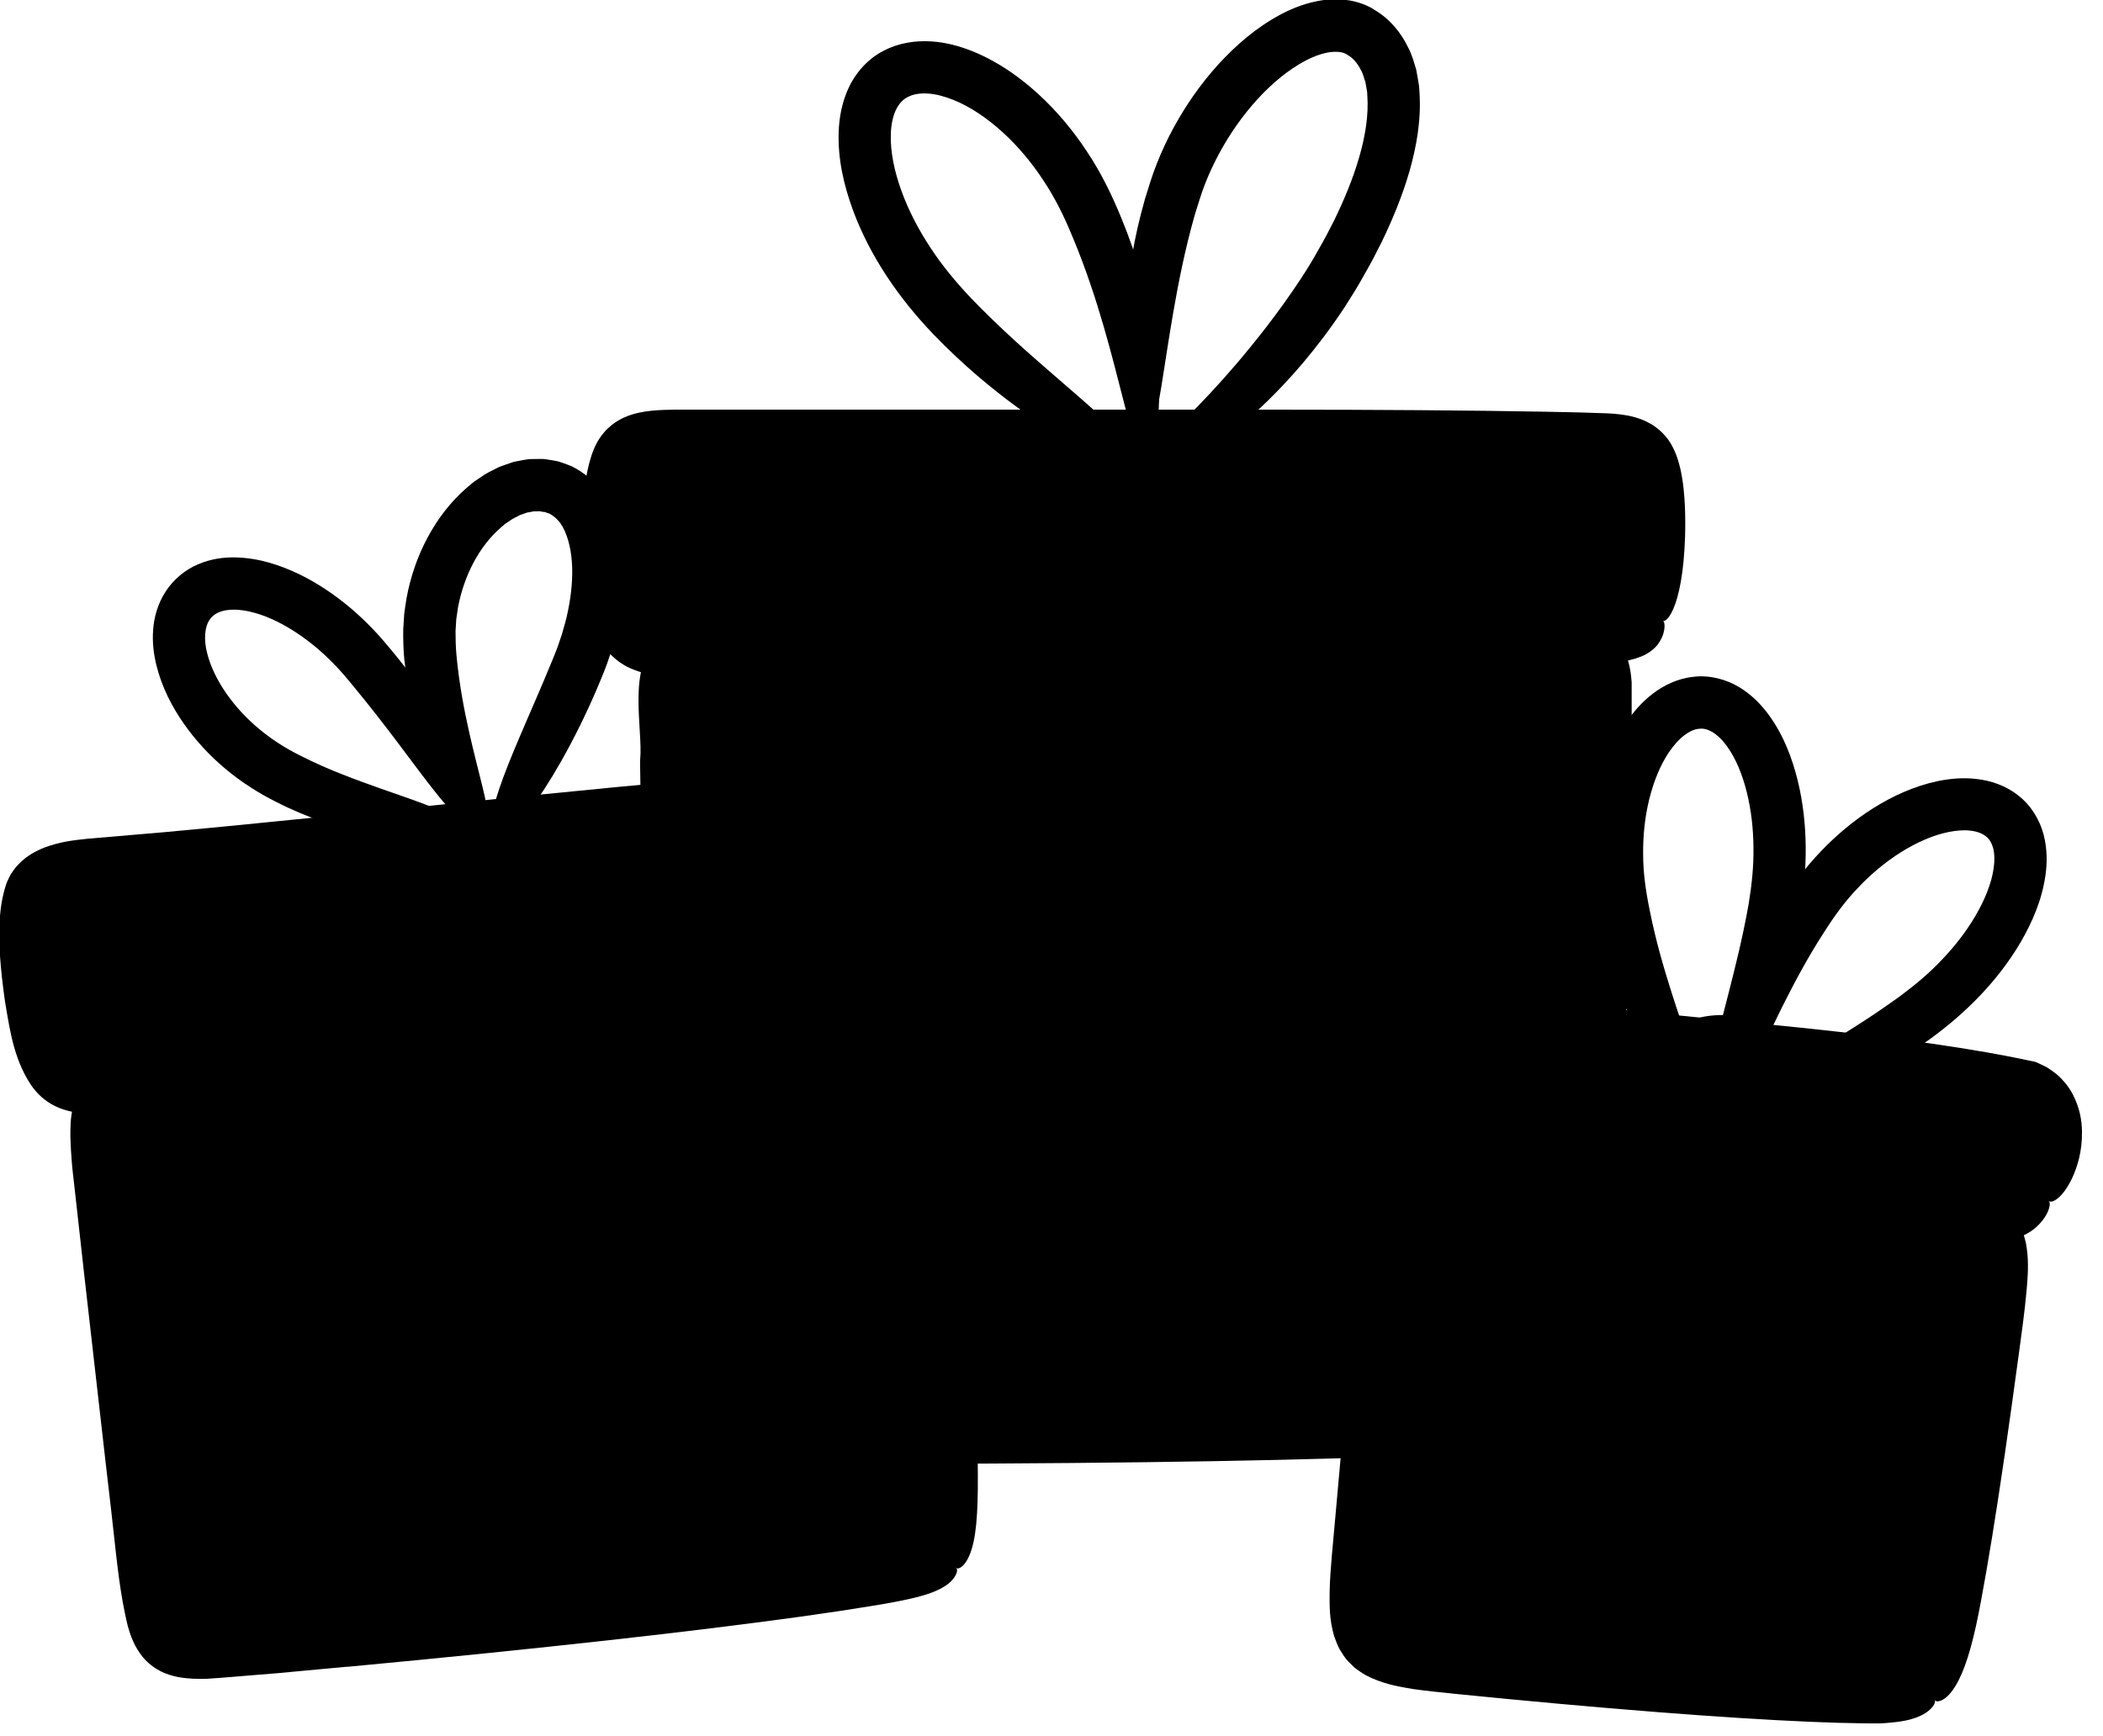 <svg width="109" height="90" viewBox="0 0 109 90" fill="none" xmlns="http://www.w3.org/2000/svg">
<g clip-path="url(#clip0_6515_1743)">
<path d="M55.605 12.314C55.166 11.24 54.692 10.271 54.079 9.352C53.479 8.435 52.773 7.59 51.98 6.866C51.191 6.145 50.306 5.535 49.395 5.17C48.944 4.993 48.485 4.869 48.077 4.848C47.665 4.823 47.312 4.888 47.049 5.03C46.78 5.166 46.594 5.38 46.433 5.702C46.281 6.027 46.188 6.454 46.173 6.922C46.133 7.86 46.365 8.915 46.73 9.918C47.099 10.928 47.612 11.909 48.222 12.834C48.829 13.766 49.538 14.614 50.321 15.447C51.897 17.079 53.33 18.323 54.491 19.332C55.655 20.341 56.559 21.115 57.218 21.734C58.543 22.963 58.893 23.567 58.692 23.886C58.494 24.199 57.608 24.053 55.887 23.137C55.026 22.675 53.962 22.016 52.692 21.09C51.426 20.159 49.953 18.961 48.361 17.311C46.619 15.484 45.102 13.327 44.192 10.85C43.746 9.606 43.418 8.278 43.47 6.813C43.498 6.086 43.635 5.312 43.987 4.547C44.337 3.789 44.978 3.049 45.783 2.64C46.581 2.213 47.461 2.099 48.241 2.145C49.03 2.188 49.742 2.396 50.405 2.656C51.723 3.191 52.832 3.981 53.81 4.869C54.788 5.764 55.627 6.776 56.342 7.863C57.063 8.937 57.642 10.135 58.11 11.28C58.927 13.243 59.388 15.029 59.679 16.562C59.967 18.097 60.066 19.388 60.075 20.416C60.082 22.474 59.719 23.49 59.351 23.487C58.973 23.487 58.648 22.419 58.153 20.468C57.902 19.493 57.605 18.301 57.206 16.927C56.806 15.552 56.305 13.992 55.608 12.318L55.605 12.314Z" fill="#005437" style="fill:#005437;fill:color(display-p3 0 0.329 0.216);fill-opacity:1;"/>
<path d="M59.333 10.352C59.531 9.729 59.704 9.107 59.964 8.47C60.212 7.841 60.497 7.231 60.816 6.643C61.456 5.464 62.227 4.352 63.14 3.346C64.057 2.346 65.103 1.43 66.394 0.74C67.041 0.399 67.765 0.121 68.598 0.003C69.013 -0.053 69.465 -0.053 69.923 0.018C70.152 0.056 70.384 0.117 70.61 0.198C70.839 0.288 71.096 0.399 71.263 0.526C72.05 0.99 72.622 1.706 72.985 2.461C73.189 2.839 73.282 3.222 73.403 3.606L73.505 4.176C73.52 4.272 73.539 4.368 73.551 4.461L73.57 4.739C73.672 6.225 73.418 7.593 73.053 8.884C72.678 10.172 72.174 11.389 71.607 12.559L71.164 13.426C71.013 13.714 70.852 13.989 70.694 14.271C70.387 14.831 70.038 15.388 69.688 15.933C68.27 18.075 66.889 19.62 65.679 20.806C65.072 21.391 64.49 21.892 63.964 22.285C63.453 22.679 62.955 23.016 62.521 23.261C61.645 23.756 60.977 23.96 60.531 24.01C60.076 24.059 59.865 23.942 59.788 23.784C59.633 23.412 60.277 22.877 61.593 21.561C61.757 21.394 61.93 21.214 62.116 21.026C62.305 20.827 62.506 20.617 62.716 20.394C63.131 19.951 63.586 19.444 64.082 18.865C65.069 17.704 66.23 16.258 67.422 14.453C67.744 13.958 68.053 13.463 68.338 12.94C68.484 12.68 68.635 12.423 68.771 12.163L69.174 11.376C69.685 10.321 70.133 9.24 70.449 8.148C70.765 7.061 70.942 5.953 70.87 4.962L70.861 4.776C70.855 4.718 70.839 4.662 70.83 4.603L70.771 4.256C70.694 4.055 70.654 3.826 70.551 3.662C70.381 3.306 70.14 3.015 69.852 2.851C69.657 2.699 69.341 2.659 68.948 2.702C68.552 2.758 68.097 2.913 67.651 3.151C66.753 3.628 65.892 4.352 65.143 5.179C64.391 6.008 63.738 6.946 63.199 7.94C62.93 8.439 62.688 8.952 62.481 9.476C62.274 9.986 62.113 10.556 61.933 11.113C61.388 13.033 61.06 14.769 60.8 16.258C60.543 17.75 60.364 19.001 60.2 20.004C59.874 22.004 59.59 23.019 59.203 23.022C58.844 23.028 58.441 21.895 58.296 19.722C58.224 18.639 58.218 17.295 58.355 15.723C58.494 14.15 58.766 12.342 59.333 10.361V10.352Z" fill="#005437" style="fill:#005437;fill:color(display-p3 0 0.329 0.216);fill-opacity:1;"/>
<path d="M82.856 47.707C82.633 46.63 82.466 45.45 82.466 44.292C82.453 43.129 82.574 41.958 82.853 40.804C83.138 39.652 83.568 38.51 84.286 37.445C84.654 36.919 85.085 36.402 85.657 35.965C86.221 35.532 86.951 35.166 87.784 35.083C88.614 34.981 89.487 35.222 90.14 35.618C90.802 36.018 91.298 36.538 91.685 37.07C92.465 38.145 92.883 39.299 93.174 40.448C93.734 42.745 93.684 45.103 93.3 47.32C92.913 49.499 92.375 51.187 91.88 52.524C91.381 53.861 90.911 54.846 90.505 55.567C89.691 57.003 89.137 57.381 88.799 57.232C88.456 57.081 88.44 56.3 88.802 54.66C88.982 53.84 89.251 52.799 89.586 51.511C89.914 50.224 90.31 48.682 90.632 46.871C90.796 45.877 90.898 44.915 90.883 43.943C90.877 42.974 90.768 42.008 90.545 41.098C90.323 40.194 89.979 39.321 89.502 38.674C89.27 38.349 89.004 38.098 88.753 37.946C88.499 37.804 88.295 37.748 88.063 37.779C87.834 37.798 87.57 37.909 87.295 38.12C87.019 38.324 86.756 38.63 86.518 38.971C86.044 39.668 85.701 40.537 85.478 41.444C85.255 42.355 85.156 43.311 85.165 44.271C85.165 45.24 85.298 46.172 85.502 47.171C85.834 48.843 86.267 50.276 86.654 51.499C87.044 52.722 87.406 53.731 87.679 54.548C88.233 56.183 88.431 57.05 88.115 57.263C87.809 57.471 86.951 56.824 85.889 55.257C85.363 54.474 84.79 53.459 84.249 52.202C83.707 50.945 83.196 49.447 82.847 47.707H82.856Z" fill="#005437" style="fill:#005437;fill:color(display-p3 0 0.329 0.216);fill-opacity:1;"/>
<path d="M92.277 46.862C92.865 45.936 93.567 44.97 94.372 44.138C95.174 43.296 96.075 42.537 97.078 41.903C98.084 41.274 99.189 40.754 100.446 40.488C101.078 40.364 101.743 40.293 102.461 40.383C103.167 40.463 103.947 40.711 104.6 41.231C105.266 41.735 105.727 42.516 105.919 43.255C106.114 44.005 106.111 44.72 106.018 45.373C105.829 46.685 105.328 47.806 104.737 48.834C103.539 50.874 101.861 52.53 100.044 53.855C98.248 55.149 96.688 55.985 95.4 56.601C94.112 57.214 93.088 57.591 92.295 57.827C90.71 58.291 90.051 58.176 89.912 57.833C89.769 57.483 90.302 56.913 91.707 55.988C92.407 55.523 93.323 54.966 94.459 54.273C95.592 53.579 96.948 52.747 98.44 51.669C99.248 51.072 99.994 50.45 100.66 49.741C101.328 49.041 101.923 48.273 102.396 47.462C102.867 46.657 103.226 45.791 103.334 44.995C103.393 44.599 103.378 44.234 103.303 43.952C103.22 43.673 103.111 43.491 102.926 43.351C102.749 43.206 102.48 43.101 102.136 43.06C101.799 43.014 101.393 43.051 100.985 43.132C100.158 43.302 99.307 43.686 98.517 44.184C97.725 44.682 96.988 45.298 96.326 45.995C95.654 46.691 95.097 47.45 94.549 48.314C93.623 49.744 92.936 51.075 92.36 52.22C91.79 53.369 91.345 54.344 90.973 55.124C90.233 56.681 89.772 57.443 89.398 57.378C89.032 57.313 88.868 56.251 89.196 54.39C89.364 53.462 89.661 52.335 90.147 51.053C90.633 49.775 91.311 48.342 92.27 46.852L92.277 46.862Z" fill="#005437" style="fill:#005437;fill:color(display-p3 0 0.329 0.216);fill-opacity:1;"/>
<path d="M18.236 35.473L17.796 34.95C17.654 34.789 17.508 34.628 17.36 34.473C17.059 34.163 16.747 33.866 16.422 33.591C15.769 33.043 15.063 32.563 14.329 32.204C13.602 31.848 12.825 31.613 12.162 31.603C11.834 31.597 11.546 31.65 11.332 31.743C11.122 31.835 10.97 31.966 10.85 32.148C10.62 32.486 10.549 33.139 10.735 33.851C10.908 34.56 11.274 35.293 11.741 35.962C12.212 36.634 12.787 37.253 13.431 37.788C14.081 38.33 14.775 38.776 15.57 39.172C16.348 39.565 17.081 39.887 17.775 40.154C18.459 40.426 19.093 40.649 19.66 40.853C20.799 41.252 21.684 41.553 22.347 41.819C23.675 42.342 24.114 42.732 24.059 43.107C24.003 43.472 23.303 43.726 21.734 43.645C20.951 43.602 19.951 43.472 18.719 43.175C18.103 43.023 17.428 42.841 16.697 42.581C15.967 42.33 15.174 42.008 14.338 41.581C13.428 41.129 12.506 40.547 11.698 39.866C10.88 39.185 10.147 38.398 9.525 37.51C8.905 36.621 8.392 35.628 8.107 34.489C7.968 33.919 7.887 33.306 7.937 32.653C7.98 32.006 8.175 31.297 8.58 30.672C8.977 30.052 9.583 29.545 10.246 29.26C10.908 28.972 11.583 28.882 12.206 28.895C13.453 28.926 14.53 29.3 15.512 29.768C16.49 30.244 17.369 30.848 18.171 31.52C18.57 31.86 18.951 32.219 19.31 32.594C19.493 32.78 19.666 32.975 19.836 33.17L20.316 33.739C21.39 35.027 22.201 36.234 22.82 37.303C23.44 38.37 23.87 39.302 24.158 40.067C24.727 41.602 24.734 42.475 24.396 42.624C24.052 42.779 23.402 42.135 22.412 40.869C21.415 39.606 20.087 37.705 18.233 35.47L18.236 35.473Z" fill="#005437" style="fill:#005437;fill:color(display-p3 0 0.329 0.216);fill-opacity:1;"/>
<path d="M20.959 34.225C20.909 33.736 20.893 33.167 20.9 32.628L20.952 31.811C20.986 31.541 21.03 31.269 21.073 31C21.271 29.925 21.624 28.879 22.141 27.904C22.658 26.932 23.333 26.022 24.218 25.263L24.553 24.982L24.924 24.731C25.162 24.555 25.444 24.421 25.72 24.282C25.853 24.208 26.005 24.155 26.156 24.103L26.608 23.948C26.769 23.911 26.933 23.883 27.094 23.852C27.255 23.821 27.419 23.793 27.593 23.796C27.763 23.79 27.936 23.79 28.106 23.79C28.277 23.799 28.453 23.833 28.627 23.861L28.887 23.908C28.973 23.926 29.057 23.96 29.143 23.988C29.314 24.047 29.484 24.109 29.651 24.18C30.304 24.508 30.855 24.997 31.245 25.545C31.617 26.093 31.889 26.672 32.044 27.245C32.084 27.387 32.128 27.533 32.162 27.675L32.239 28.099C32.298 28.384 32.316 28.663 32.341 28.941C32.419 30.055 32.31 31.127 32.1 32.164C32.001 32.684 31.855 33.185 31.707 33.69L31.453 34.436C31.363 34.684 31.27 34.91 31.177 35.139C30.434 36.95 29.713 38.349 29.088 39.457C28.459 40.565 27.918 41.379 27.469 41.965C26.562 43.144 26.032 43.395 25.71 43.24C25.358 43.07 25.392 42.317 25.881 40.875C26.125 40.151 26.487 39.243 26.964 38.129C27.435 37.015 28.032 35.69 28.67 34.123C28.756 33.91 28.846 33.693 28.918 33.489L29.125 32.876C29.246 32.461 29.369 32.043 29.447 31.622C29.617 30.783 29.698 29.935 29.642 29.139C29.586 28.35 29.382 27.598 29.044 27.121C28.874 26.889 28.685 26.74 28.487 26.629C28.431 26.61 28.376 26.595 28.32 26.573C28.292 26.564 28.267 26.545 28.236 26.542L28.14 26.533C28.076 26.526 28.017 26.505 27.948 26.502C27.88 26.508 27.812 26.508 27.744 26.508C27.676 26.499 27.605 26.517 27.534 26.533L27.317 26.57L27.094 26.65C27.02 26.675 26.942 26.697 26.868 26.743C26.716 26.824 26.562 26.889 26.416 27L26.19 27.149L25.977 27.331C25.407 27.817 24.912 28.468 24.534 29.18C24.156 29.895 23.89 30.681 23.738 31.489L23.649 32.099L23.611 32.715C23.611 33.133 23.618 33.523 23.661 33.984C23.803 35.492 24.06 36.798 24.308 37.915C24.559 39.033 24.806 39.959 24.989 40.711C25.358 42.209 25.466 43.036 25.116 43.218C24.806 43.385 24.045 42.788 23.163 41.305C22.726 40.568 22.265 39.612 21.863 38.432C21.463 37.253 21.116 35.847 20.965 34.232L20.959 34.225Z" fill="#005437" style="fill:#005437;fill:color(display-p3 0 0.329 0.216);fill-opacity:1;"/>
<path d="M82.259 74.044C81.968 74.636 79.633 74.521 78.126 74.534C74.244 74.537 70.885 74.534 66.186 74.534C56.589 74.509 46.612 74.583 37.078 74.506C35.576 74.431 35.195 74.116 35.078 72.593C34.972 70.8 34.994 69.088 34.954 67.203C34.877 62.033 34.79 56.548 34.712 51.273C34.647 46.793 34.586 43.162 34.533 39.5C34.737 37.553 33.598 33.618 36.174 33.761C45.284 33.677 72.532 33.683 81.581 33.761C82.751 33.85 83.138 34.157 83.224 35.442C83.249 44.196 82.896 57.452 82.81 66.516C82.667 68.568 83.076 72.645 82.268 74.038L82.255 74.051L82.259 74.044Z" fill="#FCE5AE" style="fill:#FCE5AE;fill:color(display-p3 0.988 0.898 0.682);fill-opacity:1;"/>
<path d="M42.484 75.865L37.259 75.859C37.067 75.862 36.76 75.846 36.5 75.819C36.228 75.787 35.94 75.754 35.569 75.627C35.386 75.562 35.185 75.478 34.98 75.348C34.776 75.218 34.578 75.045 34.417 74.85C34.095 74.45 33.965 74.054 33.884 73.741C33.804 73.419 33.77 73.153 33.745 72.89L33.727 72.692L33.717 72.515L33.699 72.172C33.677 71.723 33.665 71.28 33.652 70.838L33.494 60.393L33.175 39.516C33.175 39.463 33.175 39.414 33.182 39.364V39.358C33.219 38.986 33.194 38.448 33.16 37.903C33.129 37.349 33.086 36.767 33.095 36.126C33.101 35.807 33.117 35.47 33.172 35.108C33.231 34.745 33.318 34.343 33.535 33.903C33.736 33.47 34.16 32.975 34.692 32.712C34.956 32.575 35.222 32.498 35.476 32.451C35.599 32.43 35.717 32.42 35.841 32.411C35.952 32.405 36.039 32.411 36.141 32.411H42.871H56.3H69.729H76.444H79.799H81.477H81.635L81.709 32.417C81.805 32.427 81.917 32.433 82.003 32.448C82.186 32.473 82.372 32.498 82.601 32.563C82.817 32.622 83.078 32.712 83.35 32.882C83.619 33.043 83.888 33.303 84.059 33.569C84.362 34.039 84.446 34.445 84.501 34.767C84.526 34.928 84.548 35.08 84.56 35.253L84.57 35.38C84.57 35.42 84.57 35.445 84.57 35.476V35.658C84.57 36.145 84.57 36.624 84.57 37.098C84.563 38.02 84.557 38.925 84.551 39.807C84.526 41.568 84.498 43.243 84.477 44.84C84.415 48.032 84.337 50.902 84.26 53.477C84.102 58.635 83.938 62.591 83.786 65.646C83.765 66.027 83.755 66.405 83.721 66.748C83.687 67.098 83.669 67.401 83.65 67.72C83.619 68.358 83.588 68.943 83.56 69.472C83.499 70.55 83.409 71.426 83.272 72.116C83.139 72.806 82.954 73.311 82.765 73.63C82.718 73.71 82.672 73.778 82.632 73.834C82.585 73.89 82.536 73.936 82.496 73.97C82.415 74.042 82.35 74.069 82.3 74.069L82.294 74.079C82.276 74.076 82.26 74.069 82.248 74.06C82.239 74.054 82.229 74.045 82.232 74.023V74.029C82.161 73.936 82.189 73.738 82.204 73.37C82.217 73.001 82.223 72.463 82.189 71.723C82.158 70.986 82.084 70.051 82.003 68.897C81.963 68.318 81.92 67.683 81.907 66.965C81.91 66.612 81.904 66.262 81.889 65.9C81.879 65.535 81.867 65.16 81.855 64.767C81.774 61.591 81.752 57.532 81.774 52.486C81.793 49.964 81.811 47.196 81.83 44.162C81.839 42.648 81.849 41.07 81.861 39.423C81.861 38.602 81.864 37.767 81.867 36.912C81.867 36.494 81.867 36.077 81.867 35.649V35.495L81.858 35.402C81.852 35.343 81.842 35.25 81.83 35.197C81.811 35.074 81.774 35.018 81.808 35.077C81.827 35.108 81.892 35.166 81.92 35.185C81.954 35.203 81.951 35.197 81.898 35.185C81.858 35.172 81.765 35.157 81.672 35.145C81.623 35.135 81.592 35.135 81.548 35.132H81.52L81.468 35.129H79.688H76.335H69.63H56.217H42.803H36.113C36.073 35.129 36.023 35.129 35.996 35.129C35.98 35.135 35.955 35.132 35.943 35.135C35.925 35.142 35.918 35.142 35.934 35.135C35.968 35.126 35.993 35.064 35.955 35.135C35.881 35.265 35.801 35.717 35.804 36.188C35.794 36.668 35.832 37.2 35.862 37.764C35.89 38.333 35.94 38.915 35.875 39.658L35.881 39.497L36.197 60.368L36.355 70.797C36.364 71.225 36.38 71.649 36.398 72.07L36.414 72.379L36.423 72.528L36.435 72.655C36.451 72.825 36.475 72.992 36.503 73.091C36.528 73.2 36.556 73.221 36.513 73.159C36.466 73.097 36.386 73.063 36.438 73.088C36.479 73.107 36.627 73.135 36.785 73.15C36.958 73.169 37.088 73.178 37.33 73.175L42.543 73.181C55.994 73.19 65.94 73.357 72.54 73.599C74.19 73.661 75.626 73.726 76.858 73.8C78.084 73.868 79.127 73.955 79.923 74.026C80.722 74.094 81.31 74.128 81.675 74.113C81.864 74.113 81.978 74.091 82.068 74.079C82.152 74.057 82.217 74.038 82.257 74.066C82.291 74.088 82.31 74.175 82.236 74.299C82.155 74.432 81.982 74.549 81.752 74.658C81.291 74.862 80.595 74.995 79.7 75.082C77.933 75.243 75.323 75.391 71.915 75.512C65.107 75.763 55.124 75.896 42.481 75.887L42.484 75.865Z" fill="#005437" style="fill:#005437;fill:color(display-p3 0 0.329 0.216);fill-opacity:1;"/>
<path d="M100.272 88.127C99.557 88.74 98.545 88.702 97.517 88.665C91.091 88.124 81.092 86.997 74.993 86.399C70.384 85.953 69.954 85.406 70.39 80.552C70.799 75.976 71.396 69.057 71.839 64.51C72.207 60.687 72.799 59.919 76.018 60.204C83.277 60.962 94.409 61.903 101.647 62.912C104.269 63.398 103.802 65.534 103.572 67.999C103.074 72.107 102.22 78.734 101.696 82.886C101.449 84.839 101.099 87.551 100.291 88.105L100.269 88.124L100.272 88.127Z" fill="#F36280" style="fill:#F36280;fill:color(display-p3 0.953 0.384 0.502);fill-opacity:1;"/>
<path d="M75.225 87.783C74.603 87.721 73.949 87.656 73.29 87.563C72.615 87.449 71.922 87.347 71.114 86.997C70.909 86.898 70.711 86.814 70.498 86.656C70.392 86.585 70.29 86.511 70.191 86.433C70.095 86.341 69.999 86.245 69.906 86.149C69.708 85.96 69.581 85.728 69.439 85.502C69.312 85.276 69.241 85.05 69.151 84.821C68.891 83.929 68.913 83.22 68.916 82.53C68.928 81.84 68.984 81.202 69.037 80.561L69.207 78.682L69.544 74.933L70.222 67.432L70.392 65.556C70.448 64.931 70.501 64.315 70.575 63.653C70.659 62.993 70.748 62.321 70.974 61.566C71.005 61.47 71.03 61.38 71.064 61.281L71.185 60.981C71.256 60.789 71.392 60.566 71.507 60.365C71.789 59.95 72.191 59.526 72.674 59.282C72.791 59.207 72.906 59.17 73.027 59.117C73.141 59.074 73.268 59.015 73.377 58.994C73.596 58.938 73.832 58.876 74.03 58.861L74.339 58.823C74.438 58.814 74.531 58.814 74.627 58.808L74.912 58.799L75.181 58.805C75.54 58.808 75.89 58.839 76.225 58.867L77.166 58.963L80.908 59.334L88.403 60.062C90.904 60.309 93.402 60.563 95.907 60.842C97.157 60.984 98.411 61.127 99.662 61.288L101.566 61.538C101.727 61.56 101.869 61.572 102.104 61.631C102.318 61.681 102.528 61.727 102.739 61.817L103.055 61.941C103.163 61.996 103.271 62.055 103.38 62.117C103.593 62.225 103.804 62.408 104.005 62.572C104.098 62.659 104.181 62.761 104.265 62.857C104.352 62.953 104.429 63.052 104.491 63.16C104.559 63.266 104.621 63.374 104.683 63.482L104.819 63.807C104.866 63.919 104.9 64.024 104.924 64.126L105.005 64.439C105.036 64.631 105.073 64.835 105.085 65.015C105.144 65.748 105.085 66.361 105.036 66.931C104.934 68.042 104.788 69.067 104.655 70.054C104.389 72.023 104.141 73.797 103.909 75.394C103.442 78.586 103.039 81.062 102.683 82.957C102.336 84.858 101.968 86.214 101.529 87.077C101.312 87.508 101.077 87.82 100.857 88C100.628 88.186 100.426 88.217 100.34 88.18L100.349 88.173C100.315 88.167 100.29 88.148 100.269 88.127C100.25 88.108 100.241 88.08 100.238 88.049L100.247 88.043C100.241 87.836 100.38 87.477 100.482 86.526C100.597 85.588 100.671 84.171 100.798 82.162C100.934 80.162 101.16 77.629 101.488 74.503C101.652 72.939 101.844 71.228 102.061 69.358C102.117 68.89 102.172 68.414 102.231 67.928C102.275 67.448 102.321 66.962 102.367 66.463C102.405 65.99 102.426 65.525 102.38 65.172C102.355 65.002 102.327 64.844 102.278 64.755C102.244 64.646 102.191 64.609 102.145 64.544C102.095 64.522 102.08 64.479 102.008 64.451C101.977 64.436 101.95 64.417 101.922 64.399L101.798 64.355C101.724 64.318 101.624 64.303 101.532 64.278L101.464 64.259L101.429 64.25L101.374 64.244L101.148 64.213L99.321 63.974C98.086 63.817 96.845 63.674 95.603 63.535C93.121 63.256 90.629 63.006 88.134 62.758L80.645 62.03L76.896 61.659L75.965 61.563C75.674 61.541 75.398 61.517 75.129 61.514C74.599 61.498 74.113 61.566 73.968 61.662C73.884 61.696 73.856 61.752 73.776 61.848C73.745 61.922 73.699 61.962 73.668 62.065L73.612 62.201C73.593 62.25 73.578 62.312 73.562 62.365C73.426 62.814 73.336 63.389 73.265 63.971C73.197 64.556 73.144 65.191 73.089 65.813L72.918 67.686L72.24 75.178L71.903 78.923C71.798 80.171 71.652 81.44 71.624 82.579C71.612 83.14 71.637 83.703 71.739 84.022C71.773 84.078 71.789 84.161 71.816 84.205C71.854 84.236 71.857 84.297 71.9 84.316C71.915 84.332 71.931 84.347 71.943 84.369C71.971 84.384 71.999 84.4 72.021 84.418C72.055 84.459 72.148 84.489 72.225 84.53C72.569 84.684 73.123 84.799 73.683 84.886C74.265 84.966 74.859 85.028 75.485 85.09C83.92 85.938 90.149 86.718 94.269 87.378C96.325 87.69 97.888 88.074 98.801 88.133C99.711 88.22 100.126 87.978 100.272 88.127C100.331 88.192 100.287 88.374 100.046 88.607C99.81 88.842 99.343 89.08 98.736 89.195C98.433 89.257 98.099 89.291 97.746 89.319C97.653 89.325 97.557 89.331 97.461 89.337C97.371 89.337 97.278 89.337 97.182 89.337C96.993 89.337 96.795 89.337 96.591 89.334C95.771 89.325 94.82 89.297 93.746 89.251C89.449 89.065 83.168 88.585 75.222 87.786L75.225 87.783Z" fill="#005437" style="fill:#005437;fill:color(display-p3 0 0.329 0.216);fill-opacity:1;"/>
<path d="M86.174 32.188C85.623 33.876 84.397 33.674 82.1 33.715C69.092 33.715 47.15 33.715 35.628 33.715C32.003 33.894 31.895 32.355 31.616 28.963C31.536 27.341 31.48 25.053 32.059 23.734C32.535 22.706 33.508 22.604 35.139 22.595C44.12 22.589 72.466 22.595 82.122 22.595C83.335 22.641 84.787 22.428 85.576 23.44C86.084 24.096 86.307 25.362 86.422 26.851C86.555 28.755 86.555 30.922 86.183 32.164L86.174 32.194V32.188Z" fill="#FCE5AE" style="fill:#FCE5AE;fill:color(display-p3 0.988 0.898 0.682);fill-opacity:1;"/>
<path d="M57.974 35.064H40.678H36.354C35.651 35.043 34.889 35.129 33.967 35.002C33.521 34.95 33.01 34.81 32.503 34.563C31.983 34.294 31.506 33.848 31.196 33.359C30.89 32.866 30.747 32.396 30.63 31.956C30.58 31.743 30.54 31.532 30.503 31.328C30.475 31.13 30.441 30.925 30.419 30.733C30.373 30.346 30.339 29.978 30.308 29.607L30.262 29.043L30.237 28.467C30.209 27.724 30.196 26.966 30.237 26.183C30.283 25.397 30.351 24.601 30.627 23.709C30.658 23.601 30.698 23.486 30.751 23.363L30.822 23.183C30.853 23.118 30.89 23.047 30.924 22.979C30.992 22.843 31.085 22.709 31.175 22.579C31.28 22.45 31.379 22.323 31.506 22.208C32.001 21.722 32.627 21.499 33.109 21.394C33.602 21.289 34.026 21.264 34.422 21.248C34.818 21.233 35.196 21.233 35.552 21.236H39.88H48.535H65.849C71.57 21.236 76.235 21.273 80.018 21.341C80.492 21.351 80.95 21.36 81.395 21.369C81.838 21.375 82.284 21.394 82.671 21.406C83.083 21.419 83.525 21.422 84.002 21.484C84.473 21.543 84.999 21.66 85.503 21.942C86.008 22.214 86.435 22.666 86.671 23.124C86.906 23.564 87.011 23.954 87.098 24.319C87.259 25.044 87.299 25.669 87.33 26.242C87.376 27.39 87.33 28.313 87.259 29.096C87.184 29.876 87.07 30.492 86.937 30.966C86.671 31.913 86.342 32.247 86.172 32.185C85.989 32.12 85.986 31.644 85.912 30.613C85.878 30.099 85.825 29.443 85.742 28.638C85.652 27.833 85.556 26.864 85.349 25.808C85.246 25.291 85.104 24.728 84.894 24.326C84.785 24.124 84.702 24.041 84.578 23.96C84.457 23.889 84.287 23.827 84.033 23.787C83.776 23.753 83.454 23.747 83.086 23.756C82.72 23.768 82.262 23.768 81.857 23.777C81.024 23.796 80.145 23.815 79.222 23.833C75.526 23.901 71.084 23.942 65.818 23.942H48.526H39.88H35.558C35.193 23.942 34.849 23.942 34.524 23.954C34.202 23.966 33.905 23.991 33.691 24.038C33.475 24.087 33.397 24.137 33.379 24.165C33.345 24.186 33.295 24.264 33.212 24.527C33.057 25.016 32.979 25.666 32.945 26.319C32.914 26.978 32.921 27.663 32.949 28.359L32.97 28.864L33.014 29.378C33.044 29.724 33.075 30.074 33.116 30.402C33.134 30.569 33.162 30.721 33.184 30.879C33.212 31.028 33.239 31.173 33.27 31.309C33.339 31.566 33.419 31.789 33.496 31.91C33.58 32.024 33.639 32.086 33.76 32.154C33.905 32.21 34.088 32.291 34.363 32.315C34.874 32.396 35.558 32.34 36.295 32.352H40.623H57.934C67.703 32.352 74.938 32.504 79.727 32.749C80.925 32.808 81.968 32.882 82.863 32.944C83.754 33.012 84.445 33.071 84.881 32.984C85.311 32.916 85.568 32.665 85.77 32.467C85.965 32.269 86.088 32.148 86.181 32.182C86.225 32.198 86.256 32.25 86.268 32.346C86.28 32.442 86.28 32.582 86.234 32.761C86.197 32.944 86.098 33.167 85.918 33.414C85.729 33.656 85.426 33.888 85.061 34.033C84.327 34.331 83.482 34.374 82.553 34.458C81.612 34.538 80.522 34.6 79.287 34.662C74.353 34.906 67.134 35.058 57.98 35.058L57.974 35.064Z" fill="#005437" style="fill:#005437;fill:color(display-p3 0 0.329 0.216);fill-opacity:1;"/>
<path d="M106.181 62.256C104.797 64.197 103.104 63.535 100.145 63.315C95.709 62.842 91.245 62.362 86.239 61.826C81.759 61.343 77.466 60.894 74.624 60.579C73.175 60.405 71.457 60.207 70.751 58.774C69.968 57.173 70.052 54.728 71.312 53.353C72.321 52.375 73.794 52.638 75.122 52.734C82.899 53.719 97.371 54.787 105.15 56.142C107.571 56.972 107.286 60.411 106.197 62.219L106.178 62.25L106.181 62.256Z" fill="#F36280" style="fill:#F36280;fill:color(display-p3 0.953 0.384 0.502);fill-opacity:1;"/>
<path d="M87.545 63.328L76.206 62.111C75.249 62 74.355 61.935 73.302 61.764C72.776 61.671 72.212 61.541 71.624 61.297C71.042 61.043 70.42 60.641 69.962 60.052C69.85 59.904 69.739 59.755 69.655 59.594C69.612 59.517 69.562 59.433 69.525 59.356L69.429 59.142C69.302 58.858 69.207 58.57 69.129 58.282C68.974 57.703 68.9 57.121 68.891 56.539C68.885 55.378 69.123 54.171 69.829 53.069C69.918 52.932 70.005 52.799 70.129 52.657L70.302 52.45C70.358 52.381 70.448 52.31 70.522 52.245C70.68 52.1 70.829 52.007 70.987 51.898C71.147 51.806 71.311 51.71 71.479 51.645C72.157 51.35 72.822 51.289 73.392 51.279C73.968 51.273 74.478 51.326 74.94 51.366C75.197 51.382 75.438 51.412 75.676 51.443L76.395 51.53C78.286 51.753 80.153 51.948 82.044 52.14L93.387 53.279C98.618 53.824 102.51 54.397 105.345 55.013L105.463 55.037C105.484 55.041 105.503 55.05 105.522 55.056C105.738 55.155 105.949 55.248 106.147 55.362C106.336 55.496 106.531 55.616 106.692 55.771C107.02 56.075 107.274 56.415 107.447 56.755C107.797 57.44 107.902 58.087 107.911 58.632C107.927 59.727 107.658 60.498 107.41 61.052C107.15 61.606 106.878 61.938 106.658 62.117C106.435 62.294 106.28 62.328 106.178 62.26C105.967 62.123 106.094 61.619 106.175 60.582C106.206 60.071 106.231 59.402 106.051 58.706C105.964 58.362 105.828 58.016 105.621 57.752C105.41 57.492 105.156 57.316 104.785 57.22L104.955 57.263C102.095 56.916 98.2 56.505 93.105 55.975L81.775 54.839C79.886 54.647 77.98 54.449 76.097 54.226L75.401 54.143C75.166 54.112 74.937 54.084 74.72 54.072C74.237 54.031 73.8 53.991 73.426 53.994C73.051 53.997 72.751 54.047 72.556 54.137C72.5 54.155 72.463 54.186 72.417 54.205C72.379 54.236 72.327 54.264 72.311 54.285C72.299 54.301 72.287 54.294 72.268 54.322L72.216 54.39C72.178 54.428 72.138 54.493 72.098 54.554C71.767 55.056 71.59 55.783 71.599 56.511C71.603 56.876 71.652 57.242 71.742 57.582C71.785 57.752 71.841 57.916 71.909 58.065L71.959 58.176L72.002 58.251C72.023 58.303 72.061 58.34 72.092 58.384C72.219 58.548 72.41 58.687 72.695 58.814C72.986 58.935 73.349 59.031 73.757 59.102C74.581 59.238 75.581 59.322 76.509 59.427L87.827 60.641C91.019 60.981 93.792 61.315 96.154 61.637C97.337 61.798 98.414 61.956 99.395 62.111C99.884 62.188 100.349 62.266 100.791 62.328C101.243 62.399 101.664 62.476 102.045 62.547C102.813 62.696 103.432 62.807 103.918 62.826C104.404 62.854 104.754 62.773 105.063 62.662C105.667 62.402 106.014 62.142 106.178 62.263C106.255 62.315 106.265 62.452 106.187 62.69C106.107 62.922 105.933 63.25 105.556 63.597C105.184 63.947 104.553 64.244 103.838 64.355C103.123 64.47 102.355 64.448 101.541 64.42C99.946 64.389 97.922 64.272 95.582 64.089C93.235 63.907 90.545 63.659 87.542 63.337L87.545 63.328Z" fill="#005437" style="fill:#005437;fill:color(display-p3 0 0.329 0.216);fill-opacity:1;"/>
<path d="M88.225 87.95C86.204 88.594 82.808 88.142 82.269 85.656C82.105 84.842 82.198 83.855 82.294 82.942C82.994 76.886 84.458 64.51 85.232 57.904C85.461 56.393 85.455 54.663 86.517 53.548C88.006 52.217 90.56 52.465 92.188 53.356C94.247 54.539 93.528 57.087 93.349 59.176C92.981 62.294 92.597 65.584 92.203 68.924C91.643 73.695 91.142 77.976 90.643 82.202C90.204 85.133 90.445 87.025 88.26 87.941L88.225 87.954V87.95Z" fill="#005437" style="fill:#005437;fill:color(display-p3 0 0.329 0.216);fill-opacity:1;"/>
<path d="M62.422 74.732C60.258 75.317 54.274 75.806 53.974 72.779C53.674 63.309 53.894 35.922 53.785 25.65C53.785 23.939 53.859 22.843 54.804 22.227C55.998 21.468 58.122 21.372 59.685 21.425C62.434 21.515 64.338 22.155 64.168 24.886C64.214 35.473 64.233 57.375 64.261 69.695C64.202 72.506 64.589 73.983 62.456 74.72L62.419 74.732H62.422Z" fill="#005437" style="fill:#005437;fill:color(display-p3 0 0.329 0.216);fill-opacity:1;"/>
<path d="M49.558 81.276C49.072 82.044 47.973 82.202 46.045 82.406C45.067 82.502 44.098 82.592 43.089 82.688C37.201 83.242 30.885 83.83 24.83 84.4C21.215 84.74 17.72 85.065 14.234 85.393C13.027 85.502 11.937 85.623 10.788 85.675C9.046 85.743 8.327 85.427 7.916 83.907C7.423 81.815 7.312 79.738 7.024 77.493C6.665 74.333 6.263 70.844 5.9 67.643C5.557 64.532 5.256 62.225 5.034 59.86C4.801 56.957 4.916 56.136 7.117 55.768C15.868 54.827 36.123 52.985 45.153 52.18C46.221 52.146 47.19 52.112 47.717 53.047C48.045 53.644 48.193 54.632 48.326 56.065C48.503 58.084 48.698 61.059 48.936 64.287C49.258 68.844 49.574 72.949 49.849 76.983C49.989 79.177 50.032 80.53 49.571 81.258L49.558 81.276Z" fill="#FAC140" style="fill:#FAC140;fill:color(display-p3 0.98 0.757 0.251);fill-opacity:1;"/>
<path d="M50.207 50.552C49.653 52.422 48.244 52.236 45.687 52.545C44.48 52.66 43.3 52.775 42.056 52.892C32.091 53.843 20.362 54.96 9.994 55.951C8.914 56.053 7.889 56.152 6.843 56.251C4.76 56.446 3.509 56.567 2.754 55.533C1.995 54.418 1.825 53.032 1.596 51.688C1.373 50.087 1.135 47.886 1.54 46.503C1.865 45.085 3.658 44.924 5.097 44.794C15.053 44.042 38.075 41.252 48.009 40.931C49.91 41.398 49.978 44.005 50.284 46.137C50.439 47.787 50.495 49.459 50.216 50.521L50.207 50.555V50.552Z" fill="#FAC140" style="fill:#FAC140;fill:color(display-p3 0.98 0.757 0.251);fill-opacity:1;"/>
<path d="M31.846 84.514C29.763 85.452 24.934 86.05 24.101 83.418C22.683 74.521 21.234 56.053 20.145 47.041C19.993 45.661 19.82 43.816 20.885 43.054C22.318 41.955 24.748 41.708 26.587 41.887C29.936 42.141 29.552 44.952 29.964 48.19C30.407 52.459 30.849 56.724 31.298 61.049C31.933 67.16 32.487 72.5 33.047 77.93C33.174 80.691 34.273 83.344 31.88 84.496L31.846 84.514Z" fill="#005437" style="fill:#005437;fill:color(display-p3 0 0.329 0.216);fill-opacity:1;"/>
<path d="M12.467 44.438C7.74 44.918 8.13 44.72 5.093 44.949C3.651 45.079 1.861 45.24 1.536 46.657C1.131 48.044 1.369 50.242 1.592 51.843C1.821 53.189 1.991 54.573 2.75 55.688C3.332 56.486 4.208 56.595 5.533 56.514C4.883 57.084 4.88 58.09 5.031 60.009C5.254 62.374 5.554 64.683 5.898 67.791C6.263 70.989 6.663 74.478 7.022 77.642C7.31 79.886 7.421 81.963 7.913 84.056C8.322 85.576 9.04 85.892 10.786 85.824C11.934 85.774 13.024 85.653 14.232 85.542C16.764 85.304 14.662 85.684 17.25 85.443L12.464 44.435L12.467 44.438Z" fill="#F9AF09" style="fill:#F9AF09;fill:color(display-p3 0.977 0.686 0.035);fill-opacity:1;"/>
<path d="M17.978 86.4L15.585 86.622L14.39 86.734L13.171 86.833C12.35 86.898 11.558 86.972 10.716 87.025C10.264 87.034 9.793 87.037 9.218 86.932C8.927 86.87 8.611 86.787 8.283 86.61C7.961 86.44 7.642 86.192 7.413 85.913C7.187 85.638 7.013 85.344 6.902 85.084C6.781 84.818 6.704 84.57 6.627 84.307C6.512 83.846 6.435 83.443 6.357 83.025C6.209 82.193 6.106 81.366 6.014 80.558L5.75 78.181L5.472 75.791L4.382 66.222L3.847 61.424C3.803 61.021 3.751 60.631 3.72 60.217C3.686 59.795 3.661 59.381 3.648 58.935C3.648 58.48 3.642 58.003 3.775 57.403C3.794 57.328 3.809 57.254 3.831 57.177L3.918 56.932C3.97 56.774 4.069 56.598 4.165 56.437C4.265 56.276 4.398 56.115 4.531 55.975C4.67 55.849 4.822 55.703 4.967 55.616C5.574 55.22 6.094 55.102 6.577 54.991L6.952 54.92C7.066 54.904 7.156 54.898 7.258 54.889L7.859 54.833L10.258 54.607L15.056 54.155L24.649 53.251L43.839 51.443C44.236 51.406 44.626 51.369 45.016 51.332C45.105 51.32 45.226 51.316 45.344 51.313L45.66 51.307C45.873 51.304 46.102 51.307 46.353 51.326C46.839 51.36 47.489 51.484 48.084 51.895C48.378 52.1 48.619 52.363 48.802 52.632C48.994 52.911 49.111 53.183 49.195 53.415C49.365 53.892 49.443 54.304 49.508 54.697C49.569 55.087 49.613 55.455 49.65 55.811C49.665 55.991 49.684 56.167 49.7 56.341C49.712 56.511 49.724 56.681 49.733 56.848C49.755 57.183 49.78 57.514 49.802 57.842C49.978 60.458 50.127 62.808 50.244 64.909C50.477 69.107 50.606 72.33 50.659 74.76C50.709 77.181 50.699 78.84 50.458 79.939C50.34 80.484 50.158 80.874 49.975 81.087C49.789 81.301 49.641 81.335 49.566 81.285C49.486 81.23 49.492 81.078 49.492 80.818C49.492 80.558 49.483 80.168 49.421 79.608C49.303 78.493 48.997 76.689 48.697 74.15C48.393 71.615 48.062 68.349 47.697 64.259C47.511 62.219 47.319 59.972 47.118 57.508C47.093 57.201 47.068 56.889 47.04 56.576C47.009 56.276 46.978 55.963 46.938 55.666C46.898 55.369 46.852 55.075 46.796 54.812C46.74 54.551 46.663 54.31 46.604 54.202C46.579 54.155 46.56 54.133 46.545 54.121C46.533 54.106 46.529 54.106 46.502 54.093C46.458 54.065 46.282 54.022 46.016 54.016C45.886 54.01 45.734 54.013 45.573 54.016L45.344 54.022C45.282 54.022 45.174 54.038 45.09 54.044C44.734 54.078 44.375 54.112 44.01 54.146L24.922 55.948L15.378 56.848L10.604 57.297L8.218 57.523L7.62 57.579C7.524 57.588 7.413 57.598 7.329 57.61L7.116 57.653C6.818 57.712 6.552 57.814 6.49 57.864C6.456 57.873 6.478 57.886 6.459 57.882C6.459 57.892 6.459 57.882 6.453 57.892C6.453 57.904 6.441 57.898 6.435 57.932C6.431 57.944 6.425 57.957 6.419 57.969L6.407 58.034C6.363 58.217 6.345 58.548 6.351 58.892C6.36 59.248 6.382 59.628 6.413 60.009C6.444 60.39 6.496 60.798 6.54 61.192L7.072 65.947L8.159 75.478L8.437 77.862L8.704 80.261C8.79 81.044 8.889 81.812 9.023 82.555C9.088 82.923 9.168 83.307 9.245 83.623C9.283 83.743 9.326 83.883 9.372 83.979C9.416 84.087 9.459 84.137 9.484 84.171C9.509 84.202 9.515 84.198 9.546 84.22C9.567 84.239 9.645 84.26 9.744 84.282C9.957 84.322 10.292 84.335 10.639 84.326C11.394 84.276 12.196 84.202 12.973 84.14L14.146 84.044L15.341 83.932L17.734 83.709C28.535 82.697 36.543 82.097 41.858 81.846C43.189 81.784 44.344 81.741 45.338 81.719C46.331 81.697 47.145 81.691 47.768 81.654C48.393 81.62 48.802 81.536 49.068 81.437C49.331 81.338 49.483 81.239 49.566 81.295C49.638 81.335 49.641 81.58 49.353 81.908C49.065 82.242 48.489 82.527 47.771 82.725C47.05 82.929 46.17 83.09 45.133 83.257C44.096 83.428 42.892 83.61 41.533 83.799C36.094 84.555 28.116 85.455 17.985 86.406L17.978 86.4Z" fill="#005437" style="fill:#005437;fill:color(display-p3 0 0.329 0.216);fill-opacity:1;"/>
<path d="M24.898 55.889L9.197 57.387L7.234 57.573C6.581 57.632 5.922 57.706 5.182 57.731C4.807 57.74 4.408 57.737 3.953 57.669C3.504 57.601 2.975 57.452 2.489 57.127C2.25 56.963 2.033 56.774 1.851 56.56C1.65 56.328 1.535 56.136 1.424 55.951C1.21 55.582 1.04 55.201 0.907 54.827C0.64 54.078 0.507 53.353 0.39 52.688L0.306 52.196C0.278 52.028 0.247 51.855 0.226 51.675C0.179 51.326 0.136 51.001 0.099 50.654C0.024 49.97 -0.031 49.276 -0.038 48.552C-0.044 48.193 -0.031 47.821 0.003 47.438C0.018 47.249 0.043 47.051 0.074 46.852C0.108 46.648 0.148 46.441 0.198 46.258C0.216 46.178 0.257 46.038 0.297 45.911C0.318 45.846 0.334 45.788 0.365 45.719L0.461 45.512C0.523 45.373 0.606 45.246 0.696 45.122C0.783 44.992 0.879 44.884 0.984 44.778C1.399 44.351 1.869 44.107 2.293 43.939C3.148 43.617 3.894 43.546 4.581 43.475L8.519 43.138C11.129 42.899 13.741 42.639 16.354 42.373C21.582 41.844 26.814 41.296 32.052 40.791C38.853 40.138 44.035 39.779 47.964 39.748H48.066C48.14 39.748 48.215 39.76 48.283 39.782C48.465 39.844 48.648 39.903 48.821 39.977C48.992 40.07 49.165 40.157 49.316 40.268C49.623 40.491 49.877 40.754 50.066 41.023C50.45 41.565 50.632 42.094 50.759 42.565C50.998 43.509 51.044 44.295 51.096 44.98C51.118 45.32 51.14 45.645 51.158 45.949C51.168 46.103 51.168 46.277 51.171 46.422C51.171 46.568 51.171 46.71 51.171 46.849C51.165 47.4 51.137 47.886 51.09 48.307C51.001 49.149 50.833 49.741 50.66 50.097C50.484 50.456 50.316 50.58 50.196 50.542C49.957 50.465 49.967 49.75 49.725 48.125C49.666 47.719 49.595 47.255 49.508 46.732C49.462 46.459 49.425 46.227 49.357 45.927C49.298 45.633 49.236 45.32 49.174 44.995C49.044 44.364 48.914 43.664 48.673 43.063C48.555 42.766 48.41 42.494 48.248 42.324C48.084 42.153 47.942 42.082 47.719 42.036L48.032 42.07C44.128 42.339 38.943 42.84 32.303 43.478C27.077 43.983 21.852 44.531 16.617 45.06C14.001 45.326 11.382 45.586 8.754 45.828L4.835 46.165C4.216 46.221 3.643 46.311 3.266 46.459C3.077 46.531 2.962 46.611 2.919 46.66C2.872 46.725 2.879 46.679 2.817 46.908C2.687 47.385 2.659 47.933 2.662 48.527C2.665 49.118 2.715 49.734 2.783 50.36C2.817 50.669 2.857 50.994 2.897 51.295C2.916 51.44 2.94 51.592 2.968 51.75L3.049 52.23C3.154 52.855 3.272 53.431 3.448 53.92C3.535 54.164 3.637 54.387 3.752 54.585C3.807 54.681 3.866 54.768 3.885 54.783C3.916 54.818 3.95 54.845 3.981 54.87C4.046 54.91 4.157 54.957 4.355 54.988C4.55 55.019 4.813 55.025 5.095 55.019C5.668 55 6.318 54.932 6.971 54.87L8.934 54.684L24.635 53.186C33.495 52.341 40.076 51.864 44.425 51.697C44.97 51.672 45.478 51.666 45.958 51.641C46.441 51.623 46.889 51.617 47.283 51.611C48.075 51.595 48.66 51.558 49.022 51.403C49.397 51.267 49.632 51.001 49.812 50.812C49.982 50.62 50.109 50.515 50.199 50.542C50.282 50.567 50.338 50.737 50.292 51.072C50.267 51.239 50.208 51.446 50.078 51.685C49.948 51.923 49.728 52.174 49.428 52.388C48.812 52.809 48.001 52.982 47.153 53.143C46.728 53.22 46.273 53.304 45.788 53.391C45.295 53.468 44.769 53.551 44.212 53.638C39.742 54.31 33.207 55.087 24.895 55.879L24.898 55.889Z" fill="#005437" style="fill:#005437;fill:color(display-p3 0 0.329 0.216);fill-opacity:1;"/>
</g>
<defs>
<clipPath id="clip0_6515_1743">
<rect width="108.323" height="90" fill="white" style="fill:white;fill-opacity:1;"/>
</clipPath>
</defs>
</svg>
